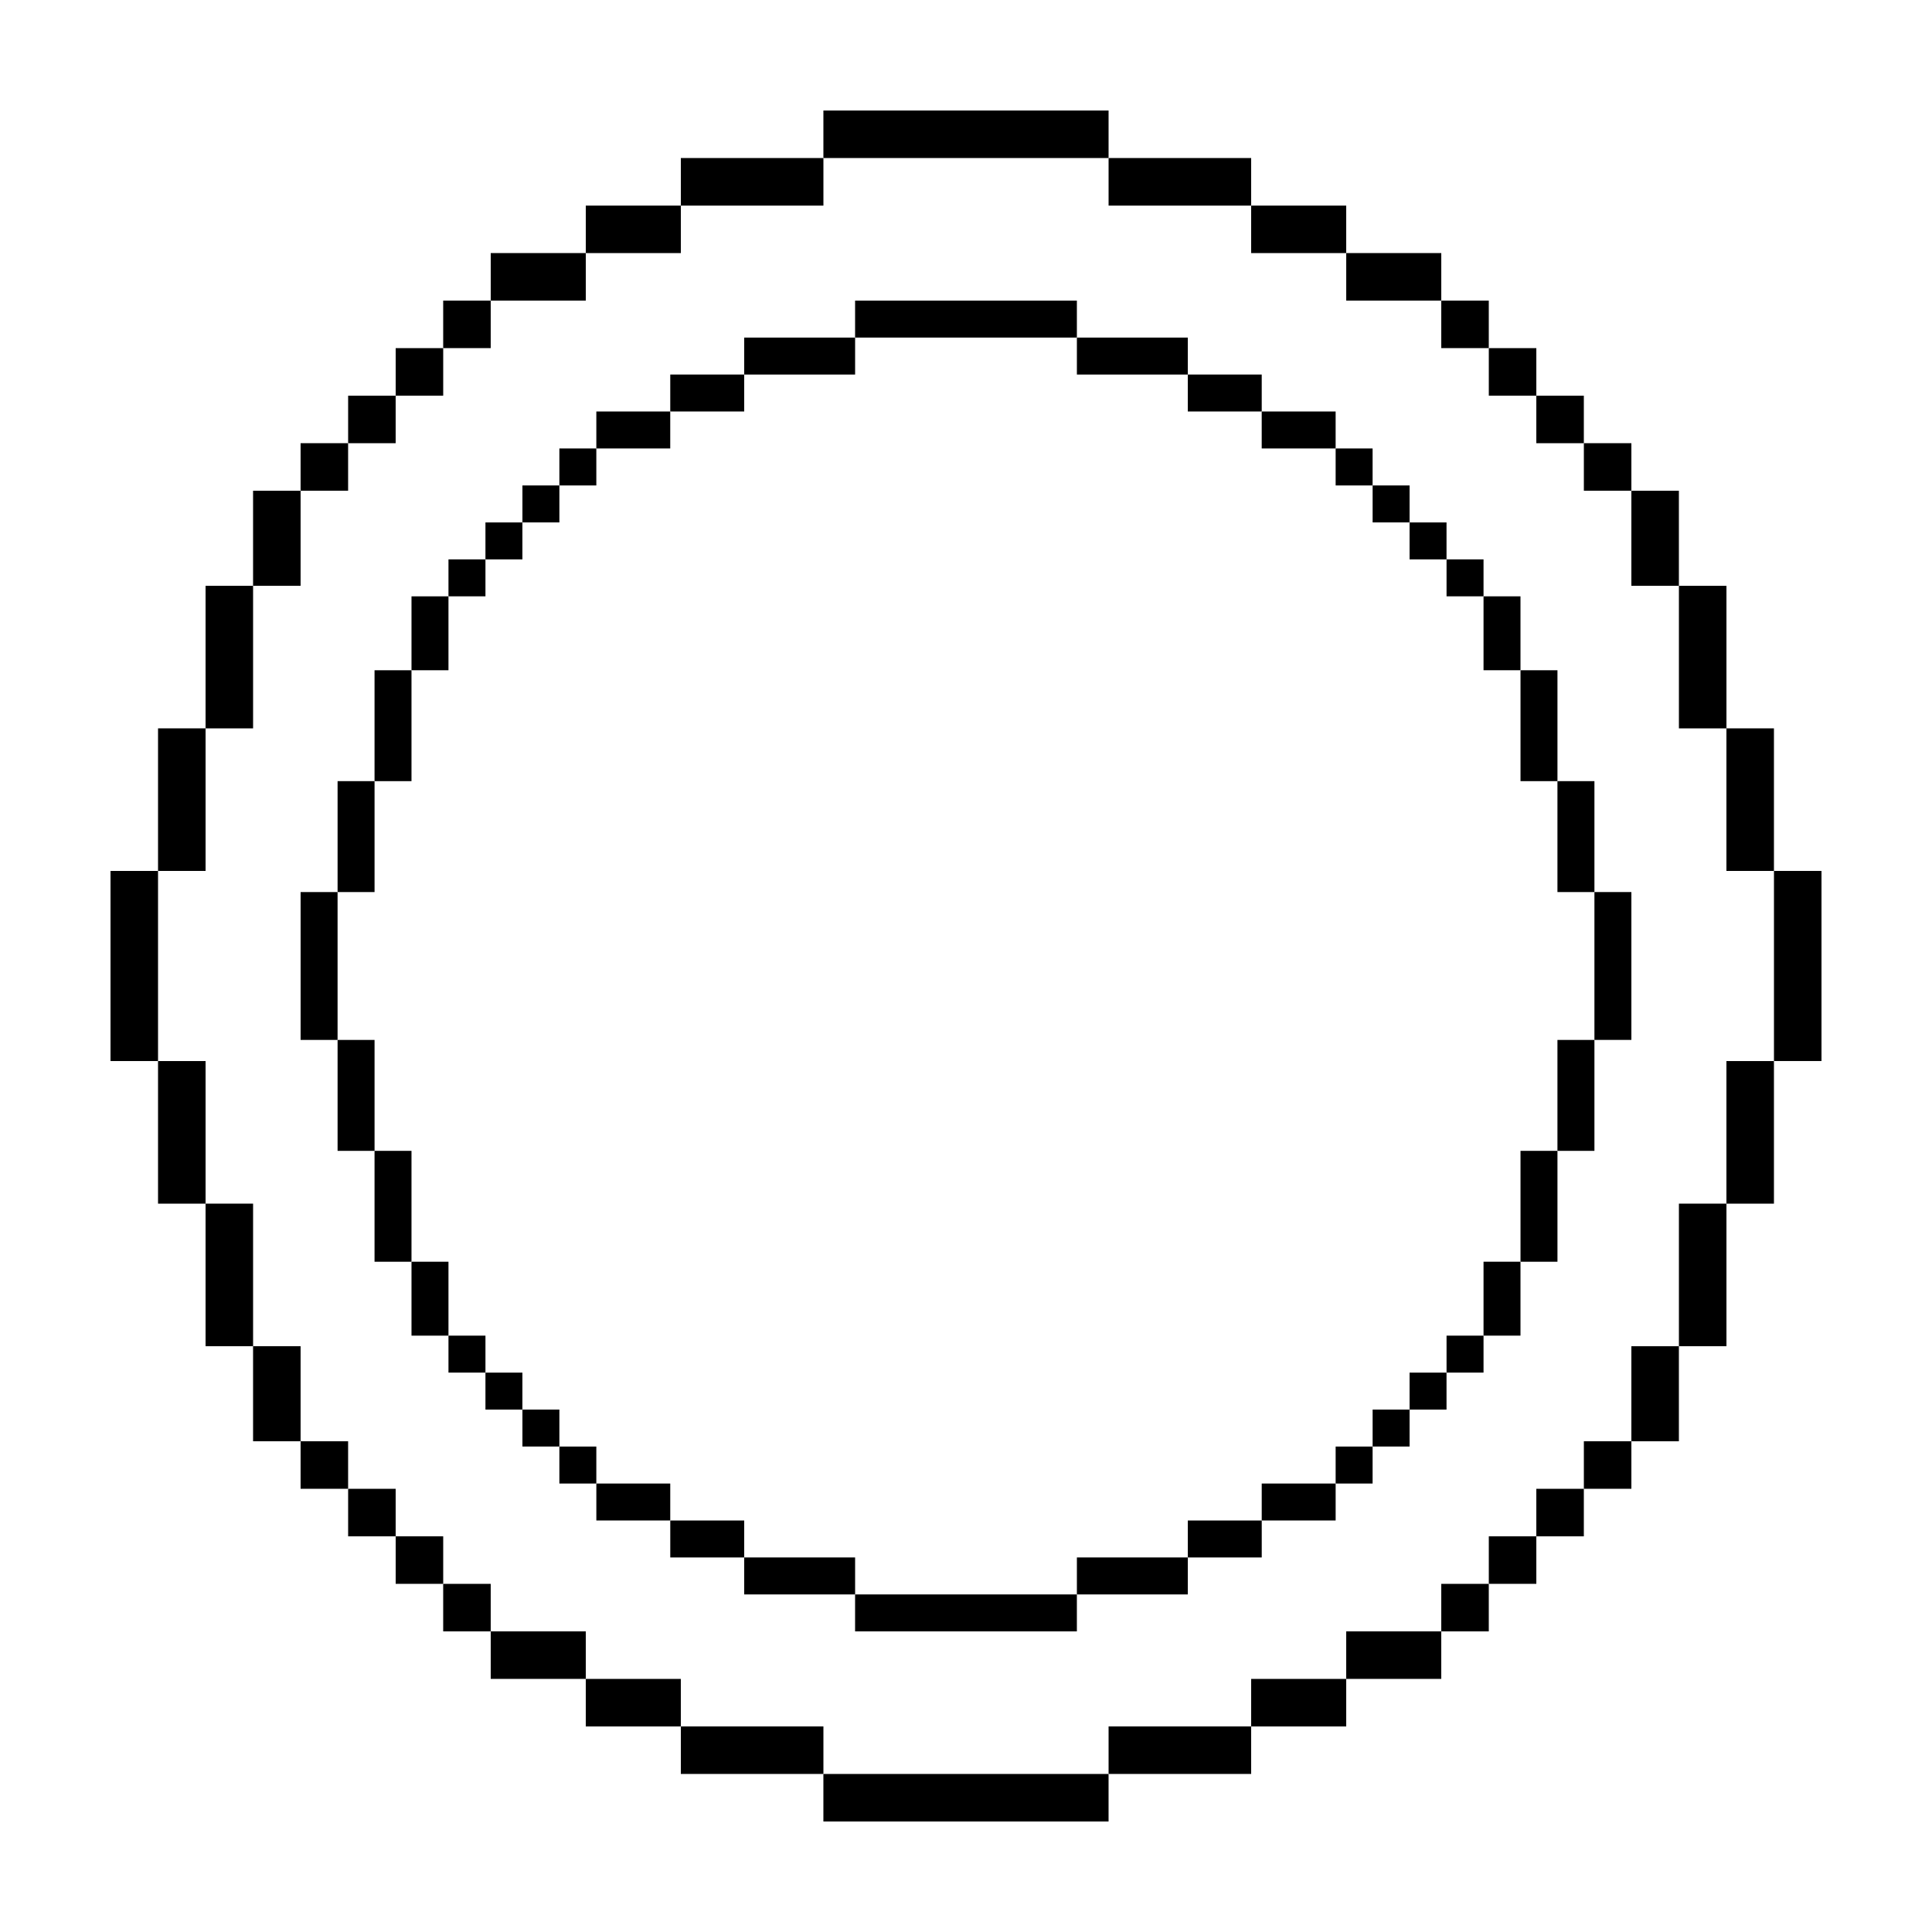 <?xml version="1.0" encoding="UTF-8"?>
<!-- Uploaded to: ICON Repo, www.svgrepo.com, Generator: ICON Repo Mixer Tools -->
<svg fill="#000000" width="800px" height="800px" version="1.1" viewBox="144 144 512 512" xmlns="http://www.w3.org/2000/svg">
 <g>
  <path d="m198.48 362.21v-25.188h-12.598v37.785h12.598z"/>
  <path d="m211.07 324.43v-25.188h-12.594v37.785h12.594z"/>
  <path d="m223.66 286.64v-12.594h-12.594v25.191h12.594z"/>
  <path d="m223.66 261.45h12.594v12.594h-12.594z"/>
  <path d="m236.26 248.86h12.594v12.594h-12.594z"/>
  <path d="m248.86 236.26h12.594v12.594h-12.594z"/>
  <path d="m261.45 223.66h12.594v12.594h-12.594z"/>
  <path d="m299.24 223.66v-12.594h-25.191v12.594z"/>
  <path d="m324.43 211.07v-12.594h-25.188v12.594z"/>
  <path d="m349.62 198.48h12.594v-12.598h-37.785v12.598z"/>
  <path d="m387.4 185.88h50.383v-12.594h-75.574v12.594z"/>
  <path d="m614.12 387.4v37.785h12.594v-50.379h-12.594z"/>
  <path d="m601.52 362.21v12.598h12.594v-37.785h-12.594z"/>
  <path d="m588.93 324.43v12.598h12.598v-37.785h-12.598z"/>
  <path d="m576.33 299.24h12.594v-25.191h-12.594z"/>
  <path d="m563.74 261.45h12.594v12.594h-12.594z"/>
  <path d="m551.14 248.86h12.594v12.594h-12.594z"/>
  <path d="m538.55 236.26h12.594v12.594h-12.594z"/>
  <path d="m525.95 223.66h12.594v12.594h-12.594z"/>
  <path d="m513.36 223.66h12.594v-12.594h-25.188v12.594z"/>
  <path d="m488.16 211.07h12.598v-12.594h-25.191v12.594z"/>
  <path d="m450.38 198.48h25.191v-12.598h-37.785v12.598z"/>
  <path d="m185.88 400v-25.191h-12.594v50.379h12.594z"/>
  <path d="m198.48 437.79v-12.598h-12.598v37.789h12.598z"/>
  <path d="m211.07 475.57v-12.594h-12.594v37.785h12.594z"/>
  <path d="m223.66 500.76h-12.594v25.188h12.594z"/>
  <path d="m223.66 525.95h12.594v12.594h-12.594z"/>
  <path d="m236.26 538.55h12.594v12.594h-12.594z"/>
  <path d="m248.86 551.14h12.594v12.594h-12.594z"/>
  <path d="m261.45 563.74h12.594v12.594h-12.594z"/>
  <path d="m286.64 576.33h-12.594v12.594h25.191v-12.594z"/>
  <path d="m311.83 588.93h-12.594v12.598h25.188v-12.598z"/>
  <path d="m349.62 601.52h-25.191v12.594h37.785v-12.594z"/>
  <path d="m601.52 437.79v25.191h12.594v-37.789h-12.594z"/>
  <path d="m588.93 475.57v25.191h12.598v-37.785h-12.598z"/>
  <path d="m576.33 513.36v12.594h12.594v-25.188h-12.594z"/>
  <path d="m563.74 525.95h12.594v12.594h-12.594z"/>
  <path d="m551.14 538.55h12.594v12.594h-12.594z"/>
  <path d="m538.55 551.14h12.594v12.594h-12.594z"/>
  <path d="m525.95 563.74h12.594v12.594h-12.594z"/>
  <path d="m500.76 576.33v12.594h25.188v-12.594z"/>
  <path d="m475.57 588.93v12.598h25.191v-12.598z"/>
  <path d="m450.38 601.52h-12.594v12.594h37.785v-12.594z"/>
  <path d="m412.59 614.12h-50.383v12.594h75.574v-12.594z"/>
  <path d="m243.26 370.61v-19.598h-9.797v29.395h9.797z"/>
  <path d="m253.05 341.22v-19.594h-9.793v29.387h9.793z"/>
  <path d="m262.85 311.83v-9.793h-9.797v19.586h9.797z"/>
  <path d="m262.85 292.24h9.801v9.793h-9.801z"/>
  <path d="m272.65 282.45h9.793v9.793h-9.793z"/>
  <path d="m282.45 272.65h9.793v9.793h-9.793z"/>
  <path d="m292.24 262.85h9.793v9.801h-9.793z"/>
  <path d="m321.62 262.85v-9.797h-19.586v9.797z"/>
  <path d="m341.22 253.05v-9.793h-19.594v9.793z"/>
  <path d="m360.82 243.26h9.793v-9.797h-29.391v9.797z"/>
  <path d="m390.2 233.46h39.184v-9.797h-58.777v9.797z"/>
  <path d="m566.54 390.2v29.387h9.793v-39.184h-9.793z"/>
  <path d="m556.74 370.61v9.797h9.801v-29.395h-9.801z"/>
  <path d="m546.95 341.22v9.793h9.793v-29.387h-9.793z"/>
  <path d="m537.15 321.62h9.793v-19.586h-9.793z"/>
  <path d="m527.35 292.24h9.801v9.793h-9.801z"/>
  <path d="m517.55 282.45h9.793v9.793h-9.793z"/>
  <path d="m507.76 272.65h9.793v9.793h-9.793z"/>
  <path d="m497.96 262.85h9.793v9.801h-9.793z"/>
  <path d="m488.16 262.85h9.797v-9.797h-19.59v9.797z"/>
  <path d="m468.57 253.05h9.801v-9.793h-19.594v9.793z"/>
  <path d="m439.18 243.26h19.598v-9.797h-29.391v9.797z"/>
  <path d="m233.46 400v-19.594h-9.797v39.184h9.797z"/>
  <path d="m243.26 429.39v-9.797h-9.797v29.395h9.797z"/>
  <path d="m253.05 458.78v-9.793h-9.793v29.387h9.793z"/>
  <path d="m262.85 478.37h-9.797v19.59h9.797z"/>
  <path d="m262.85 497.96h9.801v9.793h-9.801z"/>
  <path d="m272.65 507.76h9.793v9.793h-9.793z"/>
  <path d="m282.45 517.55h9.793v9.793h-9.793z"/>
  <path d="m292.24 527.35h9.793v9.801h-9.793z"/>
  <path d="m311.83 537.15h-9.793v9.793h19.586v-9.793z"/>
  <path d="m331.43 546.95h-9.801v9.793h19.594v-9.793z"/>
  <path d="m360.82 556.74h-19.598v9.801h29.391v-9.801z"/>
  <path d="m556.74 429.39v19.598h9.801v-29.395h-9.801z"/>
  <path d="m546.95 458.78v19.594h9.793v-29.387h-9.793z"/>
  <path d="m537.15 488.16v9.797h9.793v-19.59h-9.793z"/>
  <path d="m527.35 497.96h9.801v9.793h-9.801z"/>
  <path d="m517.55 507.76h9.793v9.793h-9.793z"/>
  <path d="m507.76 517.55h9.793v9.793h-9.793z"/>
  <path d="m497.96 527.35h9.793v9.801h-9.793z"/>
  <path d="m478.37 537.15v9.793h19.59v-9.793z"/>
  <path d="m458.78 546.95v9.793h19.594v-9.793z"/>
  <path d="m439.18 556.74h-9.793v9.801h29.391v-9.801z"/>
  <path d="m409.79 566.54h-39.184v9.793h58.777v-9.793z"/>
 </g>
</svg>